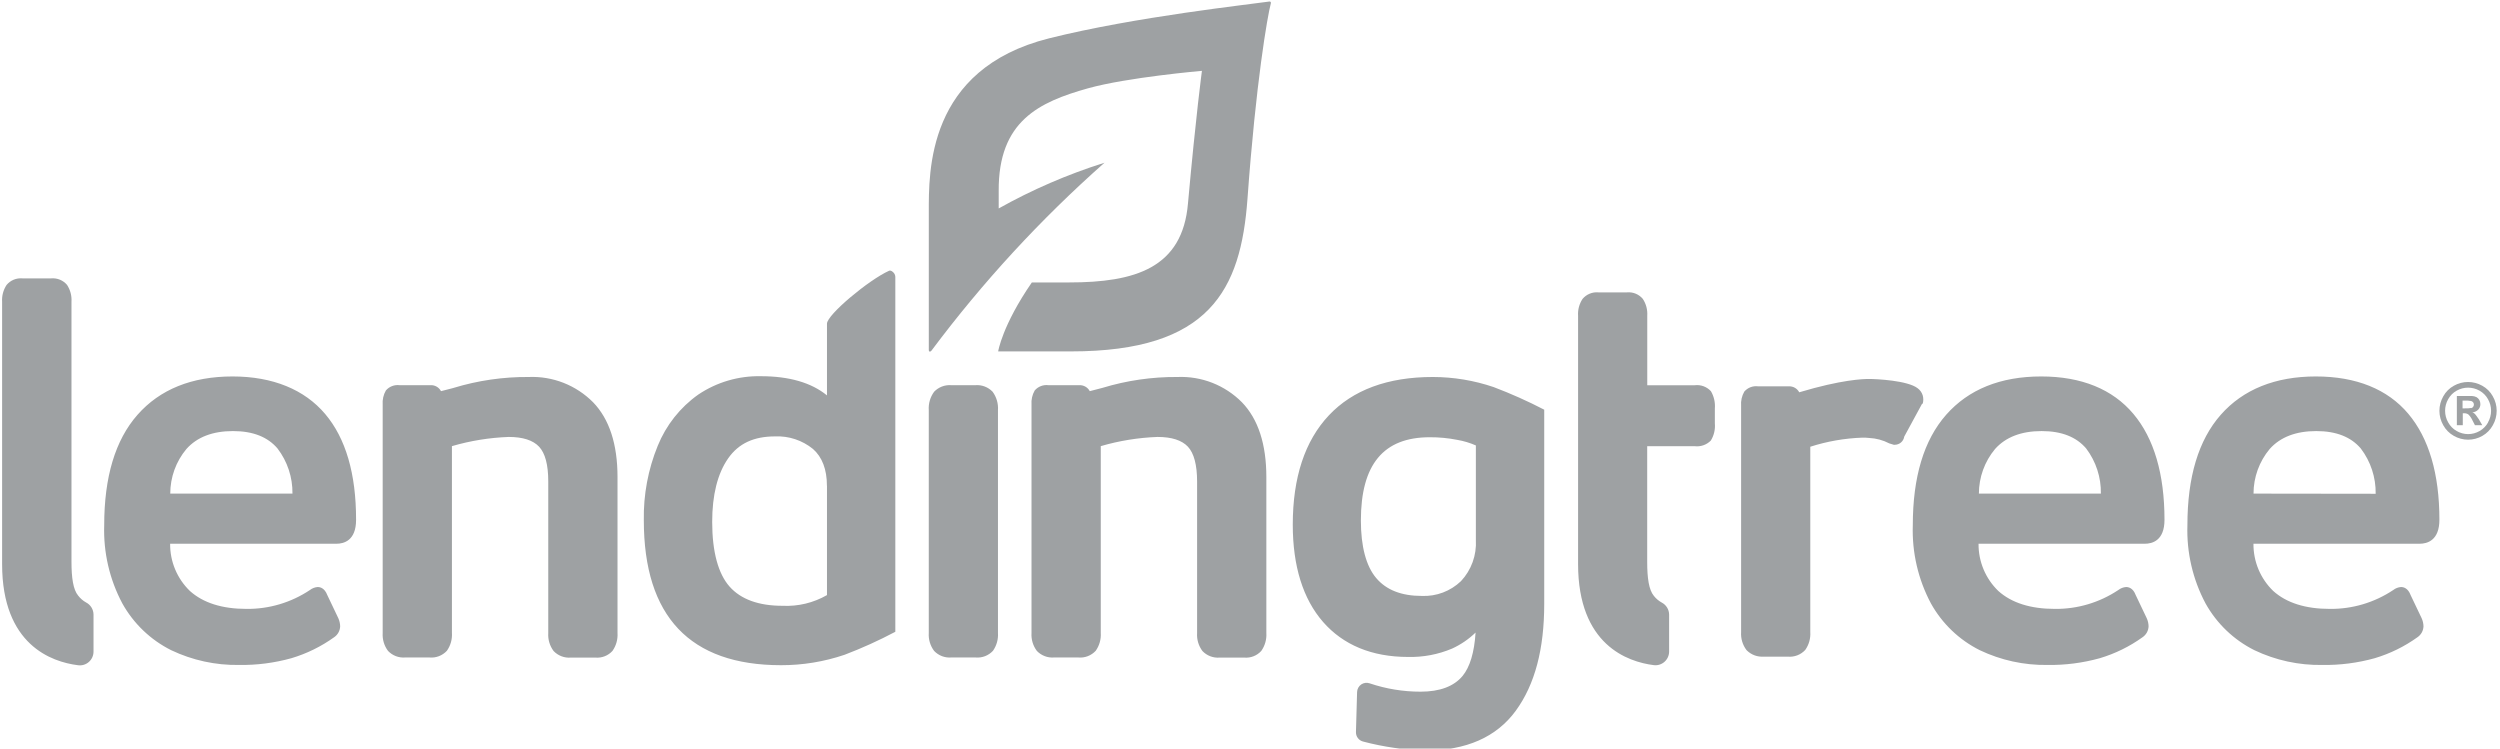 <svg width="167" height="50" viewBox="0 0 167 50" fill="none" xmlns="http://www.w3.org/2000/svg">
<g clip-path="url(#clip0_292_7162)">
<path d="M162.952 34.717C162.952 31.655 162.25 29.271 160.869 27.634C159.489 25.997 157.394 25.147 154.696 25.147C151.999 25.147 149.844 26.009 148.349 27.706C146.853 29.403 146.119 31.875 146.119 35.085C146.059 36.902 146.476 38.704 147.329 40.307C148.08 41.656 149.218 42.746 150.594 43.433C152.012 44.109 153.565 44.446 155.133 44.419C156.314 44.437 157.493 44.285 158.632 43.968C159.656 43.663 160.623 43.188 161.492 42.563C161.611 42.482 161.708 42.373 161.777 42.247C161.846 42.121 161.884 41.98 161.889 41.836C161.884 41.65 161.843 41.467 161.766 41.297L161.028 39.748C160.853 39.281 160.552 39.213 160.389 39.213C160.2 39.227 160.02 39.296 159.87 39.413C158.613 40.252 157.133 40.692 155.625 40.674C154.01 40.674 152.741 40.275 151.852 39.477C151.43 39.069 151.095 38.579 150.867 38.037C150.64 37.494 150.526 36.911 150.531 36.322H161.639C162.131 36.318 162.952 36.111 162.952 34.717ZM150.535 32.973C150.535 31.883 150.917 30.828 151.614 29.994C152.324 29.196 153.371 28.796 154.724 28.796C156.077 28.796 157.053 29.196 157.703 29.962C158.363 30.828 158.712 31.893 158.695 32.984L150.535 32.973ZM136.352 25.147C133.634 25.147 131.5 26.009 130.004 27.706C128.509 29.403 127.775 31.875 127.775 35.085C127.714 36.902 128.132 38.704 128.985 40.307C129.735 41.656 130.873 42.746 132.25 43.433C133.661 44.106 135.207 44.443 136.768 44.419C137.95 44.437 139.128 44.285 140.268 43.968C141.292 43.663 142.259 43.188 143.128 42.563C143.246 42.482 143.344 42.373 143.413 42.247C143.482 42.121 143.52 41.98 143.525 41.836C143.521 41.65 143.479 41.467 143.402 41.297L142.664 39.748C142.489 39.281 142.188 39.213 142.025 39.213C141.836 39.227 141.655 39.296 141.505 39.413C140.248 40.252 138.769 40.692 137.26 40.674C135.646 40.674 134.376 40.275 133.488 39.477C133.065 39.069 132.73 38.579 132.503 38.037C132.276 37.494 132.161 36.911 132.167 36.322H143.275C143.767 36.322 144.588 36.115 144.588 34.725C144.588 31.663 143.886 29.279 142.505 27.642C141.124 26.006 139.054 25.147 136.352 25.147ZM140.339 32.973H132.19C132.191 31.883 132.573 30.829 133.269 29.994C133.98 29.196 135.027 28.796 136.38 28.796C137.733 28.796 138.708 29.196 139.359 29.962C140.012 30.827 140.357 31.887 140.339 32.973ZM128.437 26.968C128.489 26.785 128.489 26.591 128.437 26.409C128.377 26.216 128.256 26.048 128.092 25.93C127.426 25.419 125.363 25.315 124.847 25.315C124.45 25.315 123.014 25.359 120.189 26.205C120.123 26.081 120.024 25.978 119.903 25.907C119.781 25.837 119.643 25.802 119.503 25.806H117.432C117.263 25.785 117.092 25.806 116.932 25.867C116.773 25.928 116.632 26.028 116.52 26.157C116.354 26.446 116.279 26.779 116.306 27.111V42.223C116.278 42.653 116.405 43.078 116.663 43.421L116.706 43.465C116.852 43.604 117.025 43.711 117.214 43.78C117.403 43.849 117.605 43.877 117.805 43.864H119.424C119.639 43.884 119.856 43.854 120.058 43.777C120.261 43.699 120.442 43.576 120.59 43.417C120.836 43.069 120.956 42.646 120.927 42.219V29.842C122.051 29.481 123.219 29.277 124.399 29.235C124.557 29.235 124.704 29.235 124.859 29.256C125.328 29.278 125.787 29.401 126.204 29.619L126.505 29.711H126.573C126.725 29.71 126.873 29.655 126.989 29.555C127.105 29.454 127.181 29.316 127.204 29.164L128.394 26.972L128.437 26.968ZM114.29 26.133C114.155 25.985 113.986 25.872 113.799 25.802C113.611 25.733 113.41 25.709 113.211 25.734H110.037V21.091C110.063 20.693 109.959 20.297 109.74 19.965C109.612 19.814 109.451 19.695 109.269 19.619C109.086 19.544 108.889 19.513 108.692 19.53H106.76C106.564 19.513 106.366 19.544 106.184 19.621C106.001 19.697 105.84 19.817 105.713 19.969C105.494 20.301 105.389 20.697 105.416 21.095V37.68C105.416 43.086 108.736 44.212 110.47 44.431C110.598 44.448 110.729 44.436 110.852 44.398C110.976 44.36 111.091 44.296 111.188 44.209C111.285 44.123 111.363 44.017 111.416 43.899C111.47 43.78 111.497 43.651 111.497 43.521V41.05C111.494 40.884 111.447 40.723 111.36 40.582C111.274 40.442 111.151 40.327 111.005 40.251C110.801 40.139 110.622 39.987 110.478 39.804C110.144 39.405 110.033 38.606 110.033 37.552V29.806H113.207C113.403 29.83 113.601 29.808 113.788 29.743C113.974 29.678 114.143 29.572 114.282 29.431C114.494 29.088 114.589 28.684 114.552 28.281V27.291C114.586 26.887 114.495 26.483 114.29 26.133ZM99.778 25.858C98.467 25.412 97.092 25.184 95.708 25.183C92.705 25.183 90.368 26.045 88.765 27.75C87.162 29.455 86.357 31.902 86.357 35.045C86.357 37.819 87.039 40.008 88.38 41.545C89.721 43.082 91.641 43.884 94.053 43.884C95.064 43.909 96.069 43.719 97.001 43.325C97.58 43.06 98.11 42.699 98.568 42.255C98.485 43.581 98.191 44.555 97.703 45.15C97.124 45.849 96.18 46.204 94.894 46.204C93.74 46.205 92.593 46.018 91.499 45.649C91.405 45.615 91.304 45.604 91.205 45.616C91.106 45.629 91.012 45.665 90.929 45.721C90.847 45.778 90.779 45.853 90.731 45.941C90.683 46.029 90.656 46.127 90.653 46.228L90.578 48.899C90.573 49.043 90.617 49.185 90.703 49.3C90.789 49.416 90.911 49.498 91.05 49.534C92.418 49.896 93.822 50.097 95.236 50.133C97.945 50.133 99.969 49.238 101.254 47.478C102.539 45.717 103.154 43.345 103.154 40.343V27.367C102.059 26.799 100.931 26.295 99.778 25.858ZM98.588 29.759V36.071C98.617 36.573 98.543 37.077 98.372 37.55C98.201 38.023 97.936 38.456 97.592 38.822C97.245 39.154 96.835 39.412 96.387 39.582C95.938 39.751 95.46 39.828 94.982 39.808C93.613 39.808 92.601 39.409 91.927 38.61C91.253 37.812 90.907 36.494 90.907 34.773C90.907 31.028 92.411 29.208 95.509 29.208C96.126 29.205 96.741 29.264 97.346 29.383C97.776 29.457 98.196 29.583 98.596 29.759H98.588ZM78.657 25.183C76.958 25.17 75.268 25.415 73.642 25.91L72.797 26.129C72.73 26.004 72.63 25.9 72.507 25.829C72.384 25.759 72.244 25.724 72.103 25.73H70.032C69.863 25.709 69.691 25.73 69.532 25.791C69.373 25.852 69.231 25.952 69.12 26.081C68.954 26.37 68.879 26.703 68.905 27.036V42.283C68.877 42.713 69.004 43.138 69.262 43.481C69.409 43.635 69.588 43.754 69.787 43.83C69.985 43.906 70.197 43.937 70.409 43.92H72.027C72.243 43.94 72.46 43.91 72.662 43.833C72.864 43.755 73.046 43.632 73.194 43.473C73.44 43.125 73.559 42.702 73.531 42.275V29.802C74.765 29.441 76.039 29.235 77.324 29.188C78.264 29.188 78.946 29.407 79.351 29.838C79.756 30.27 79.966 31.056 79.966 32.162V42.291C79.938 42.721 80.065 43.146 80.323 43.489C80.47 43.643 80.649 43.762 80.847 43.838C81.045 43.914 81.258 43.945 81.469 43.928H83.12C83.33 43.946 83.542 43.915 83.739 43.837C83.936 43.76 84.112 43.638 84.254 43.481C84.5 43.133 84.62 42.71 84.592 42.283V31.867C84.592 29.671 84.044 27.99 82.961 26.872C82.399 26.306 81.726 25.864 80.985 25.573C80.244 25.283 79.451 25.15 78.657 25.183ZM65.16 25.73H63.542C63.331 25.714 63.119 25.745 62.921 25.821C62.724 25.897 62.545 26.016 62.399 26.169C62.138 26.524 62.011 26.962 62.042 27.403V42.283C62.014 42.713 62.141 43.138 62.399 43.481C62.546 43.635 62.725 43.755 62.923 43.831C63.121 43.907 63.334 43.937 63.545 43.92H65.164C65.38 43.94 65.597 43.91 65.799 43.833C66.001 43.755 66.183 43.632 66.331 43.473C66.575 43.124 66.693 42.701 66.664 42.275V27.403C66.695 26.962 66.568 26.525 66.307 26.169C66.16 26.015 65.981 25.896 65.782 25.82C65.584 25.744 65.372 25.713 65.16 25.73ZM59.388 18.088C58.043 18.691 55.242 21.023 55.242 21.622V26.413C54.203 25.562 52.719 25.131 50.827 25.131C49.341 25.099 47.881 25.527 46.645 26.357C45.434 27.214 44.494 28.403 43.936 29.782C43.292 31.358 42.977 33.05 43.007 34.753C43.007 41.177 46.09 44.435 52.172 44.435C53.615 44.438 55.048 44.203 56.416 43.74C57.577 43.299 58.71 42.785 59.808 42.203V18.527C59.812 18.42 59.776 18.315 59.709 18.232C59.626 18.14 59.503 18.036 59.388 18.088ZM55.242 32.462V39.752C54.339 40.271 53.306 40.519 52.267 40.467C50.68 40.467 49.49 40.035 48.736 39.185C47.982 38.335 47.574 36.869 47.574 34.865C47.574 33.064 47.931 31.639 48.637 30.625C49.343 29.611 50.37 29.152 51.771 29.152C52.689 29.111 53.591 29.409 54.306 29.99C54.921 30.529 55.238 31.36 55.238 32.441L55.242 32.462ZM35.319 25.183C33.62 25.17 31.93 25.415 30.304 25.91L30.205 25.938L29.459 26.129C29.393 26.003 29.293 25.899 29.17 25.828C29.047 25.757 28.906 25.723 28.765 25.73H26.69C26.521 25.709 26.349 25.73 26.19 25.791C26.031 25.852 25.889 25.952 25.778 26.081C25.611 26.37 25.537 26.703 25.563 27.036V42.283C25.536 42.713 25.662 43.138 25.92 43.481C26.067 43.635 26.246 43.755 26.445 43.831C26.643 43.907 26.855 43.937 27.067 43.92H28.686C28.901 43.94 29.118 43.91 29.32 43.833C29.522 43.755 29.704 43.632 29.852 43.473C30.098 43.125 30.217 42.702 30.189 42.275V29.802C31.423 29.441 32.697 29.235 33.982 29.188C34.922 29.188 35.604 29.407 36.009 29.838C36.414 30.27 36.624 31.036 36.624 32.162V42.291C36.596 42.721 36.723 43.146 36.981 43.489C37.128 43.643 37.307 43.762 37.505 43.838C37.703 43.914 37.916 43.945 38.128 43.928H39.778C39.988 43.946 40.2 43.915 40.397 43.837C40.594 43.76 40.77 43.638 40.913 43.481C41.159 43.133 41.278 42.71 41.25 42.283V31.867C41.25 29.671 40.702 27.99 39.619 26.872C39.057 26.307 38.385 25.865 37.645 25.574C36.905 25.284 36.113 25.15 35.319 25.183ZM15.534 25.147C12.817 25.147 10.682 26.009 9.187 27.706C7.691 29.403 6.961 31.875 6.961 35.085C6.901 36.902 7.318 38.704 8.171 40.307C8.922 41.656 10.06 42.746 11.436 43.433C12.851 44.107 14.401 44.445 15.967 44.419C17.148 44.437 18.327 44.285 19.466 43.968C20.49 43.663 21.457 43.188 22.326 42.563C22.445 42.482 22.542 42.373 22.611 42.247C22.68 42.121 22.718 41.98 22.723 41.836C22.718 41.65 22.677 41.467 22.6 41.297L21.862 39.748C21.683 39.281 21.386 39.213 21.223 39.213C21.034 39.227 20.854 39.296 20.703 39.413C19.447 40.252 17.967 40.692 16.459 40.674C14.844 40.674 13.574 40.275 12.686 39.477C12.263 39.069 11.928 38.579 11.701 38.037C11.474 37.495 11.359 36.911 11.365 36.322H22.473C22.965 36.322 23.786 36.115 23.786 34.725C23.79 31.643 23.092 29.271 21.719 27.651C20.346 26.029 18.232 25.147 15.534 25.147ZM19.541 32.973H11.373C11.373 31.883 11.755 30.828 12.452 29.994C13.162 29.196 14.209 28.796 15.562 28.796C16.915 28.796 17.891 29.196 18.541 29.962C19.2 30.825 19.55 31.885 19.537 32.973H19.541ZM5.219 39.784C4.886 39.385 4.775 38.586 4.775 37.532V20.156C4.801 19.758 4.697 19.363 4.478 19.03C4.35 18.879 4.189 18.761 4.006 18.685C3.824 18.61 3.627 18.579 3.43 18.595H1.486C1.29 18.579 1.092 18.61 0.91 18.686C0.727 18.763 0.566 18.882 0.439 19.035C0.22 19.367 0.115 19.762 0.141 20.16V37.684C0.141 43.09 3.462 44.216 5.196 44.435C5.327 44.456 5.46 44.447 5.588 44.41C5.715 44.373 5.833 44.309 5.933 44.221C6.033 44.134 6.113 44.026 6.167 43.904C6.221 43.782 6.249 43.65 6.247 43.517V41.045C6.244 40.88 6.197 40.719 6.11 40.578C6.024 40.438 5.901 40.323 5.755 40.247C5.547 40.132 5.364 39.974 5.219 39.784Z" fill="#9EA1A3"/>
<path d="M84.796 0.102C83.606 0.281 75.818 1.12 70.078 2.561C61.897 4.613 62.044 11.485 62.044 14.2V23.375C62.044 23.514 62.147 23.518 62.219 23.426C65.632 18.858 69.502 14.655 73.767 10.882C73.767 10.882 73.799 10.85 73.743 10.882C71.303 11.652 68.948 12.671 66.713 13.924V12.758C66.682 8.079 69.419 6.817 72.664 5.903C75.326 5.16 80.289 4.733 80.289 4.733C80.289 4.733 79.893 7.648 79.357 13.585C78.992 17.909 75.826 18.867 71.411 18.867H68.927C66.944 21.745 66.678 23.474 66.678 23.474H71.546C80.817 23.474 82.888 19.362 83.332 13.277C83.892 5.544 84.665 1.06 84.895 0.214C84.9 0.199 84.9 0.184 84.897 0.169C84.894 0.155 84.887 0.141 84.877 0.13C84.867 0.118 84.854 0.11 84.84 0.105C84.826 0.1 84.811 0.099 84.796 0.102Z" fill="#9EA1A3"/>
<path d="M166.522 26.477C166.358 26.176 166.111 25.93 165.812 25.766C165.523 25.603 165.197 25.517 164.866 25.517C164.534 25.517 164.209 25.603 163.92 25.766C163.62 25.93 163.374 26.176 163.209 26.477C163.042 26.77 162.953 27.102 162.953 27.441C162.953 27.779 163.042 28.112 163.209 28.405C163.374 28.704 163.619 28.95 163.916 29.116C164.206 29.283 164.535 29.371 164.87 29.371C165.204 29.371 165.533 29.283 165.824 29.116C166.118 28.949 166.36 28.703 166.522 28.405C166.69 28.112 166.778 27.779 166.778 27.441C166.778 27.102 166.69 26.77 166.522 26.477ZM166.205 28.217C166.072 28.458 165.876 28.657 165.637 28.792C165.404 28.927 165.14 28.998 164.872 28.998C164.603 28.998 164.339 28.927 164.106 28.792C163.867 28.658 163.67 28.459 163.539 28.217C163.403 27.981 163.332 27.713 163.332 27.441C163.332 27.168 163.403 26.9 163.539 26.664C163.671 26.423 163.869 26.225 164.11 26.093C164.342 25.963 164.603 25.895 164.868 25.895C165.133 25.895 165.394 25.963 165.626 26.093C165.866 26.225 166.065 26.423 166.197 26.664C166.332 26.9 166.404 27.168 166.404 27.441C166.404 27.713 166.332 27.981 166.197 28.217H166.205Z" fill="#9EA1A3"/>
<path d="M165.419 27.77C165.381 27.715 165.337 27.664 165.288 27.619C165.247 27.587 165.202 27.563 165.153 27.547C165.304 27.535 165.445 27.468 165.55 27.359C165.641 27.262 165.69 27.133 165.689 27C165.69 26.902 165.666 26.805 165.617 26.72C165.575 26.642 165.512 26.577 165.435 26.532C165.34 26.485 165.236 26.458 165.129 26.453H164.118V28.405H164.514V27.607H164.618C164.716 27.602 164.812 27.632 164.891 27.69C165.006 27.805 165.099 27.941 165.165 28.09L165.328 28.405H165.816L165.586 28.006C165.49 27.87 165.435 27.791 165.419 27.77ZM165.082 27.251C164.942 27.276 164.799 27.286 164.657 27.279H164.499V26.76H164.657C164.798 26.753 164.939 26.763 165.078 26.788C165.13 26.804 165.176 26.836 165.209 26.88C165.24 26.921 165.256 26.972 165.256 27.024C165.257 27.078 165.24 27.131 165.207 27.175C165.175 27.219 165.13 27.252 165.078 27.267L165.082 27.251Z" fill="#9EA1A3"/>
</g>
<defs>
<clipPath id="clip0_292_7162">
<rect width="167" height="50" fill="white"/>
</clipPath>
</defs>
</svg>

